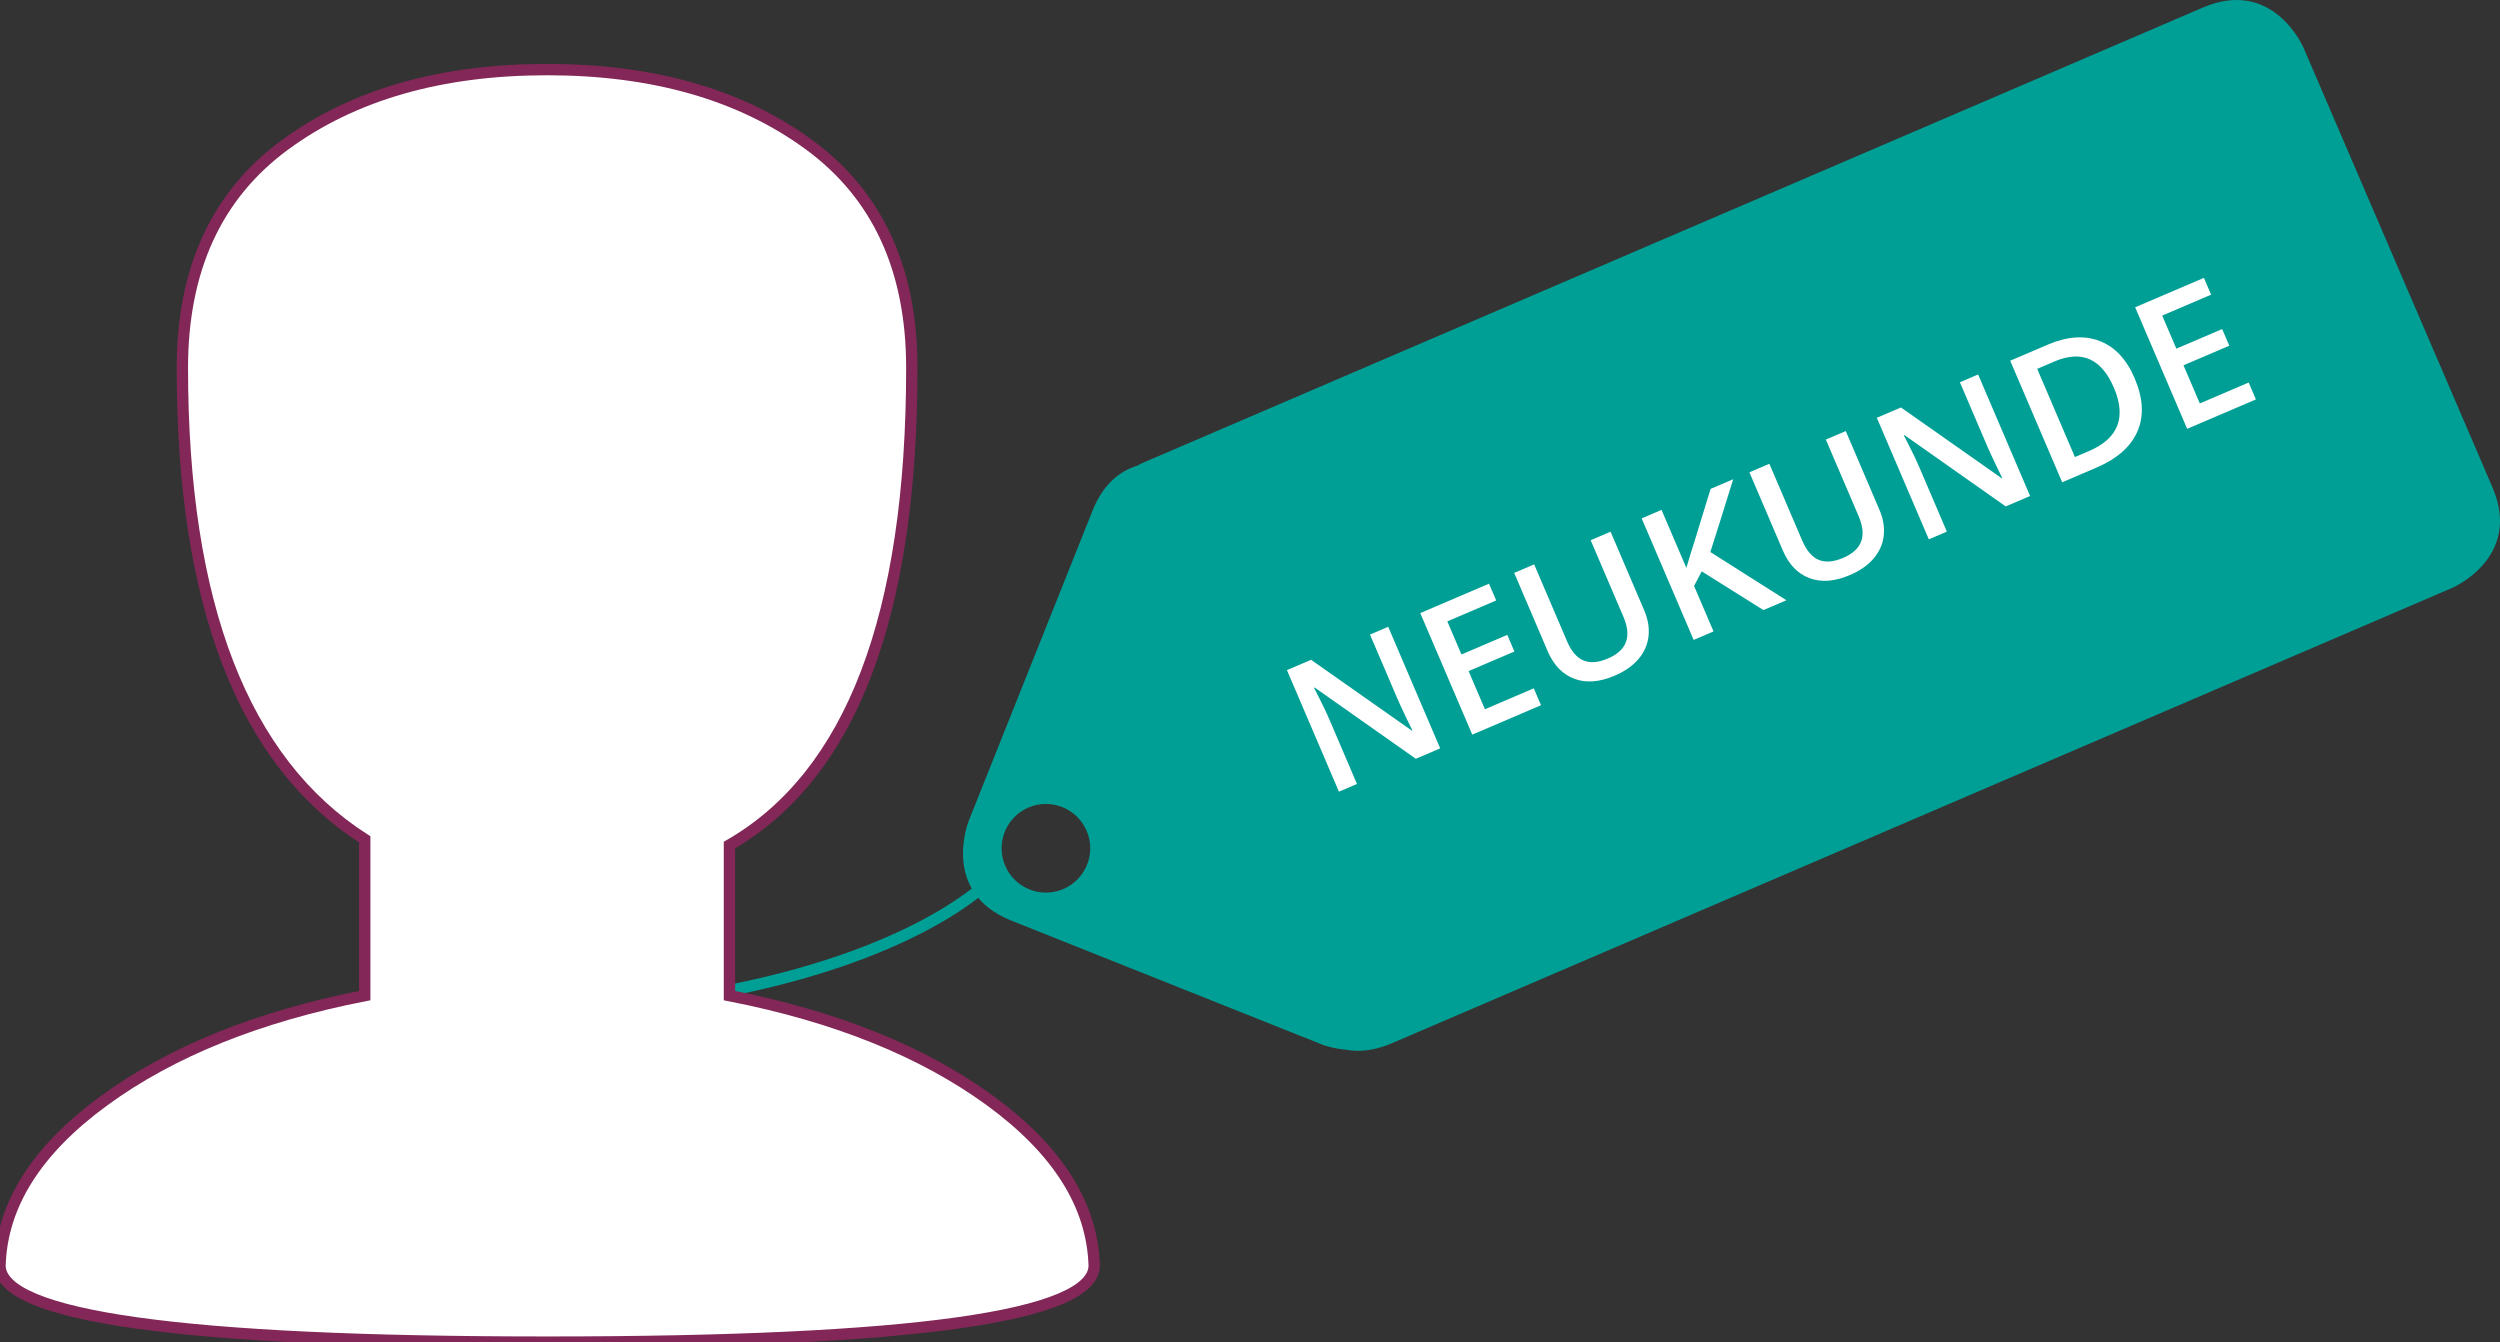 <?xml version="1.0" encoding="utf-8"?>
<!-- Generator: Adobe Illustrator 15.1.0, SVG Export Plug-In . SVG Version: 6.00 Build 0)  -->
<!DOCTYPE svg PUBLIC "-//W3C//DTD SVG 1.1//EN" "http://www.w3.org/Graphics/SVG/1.1/DTD/svg11.dtd">
<svg version="1.1" id="Ebene_1" xmlns="http://www.w3.org/2000/svg" xmlns:xlink="http://www.w3.org/1999/xlink" x="0px" y="0px"
	 width="220px" height="118.108px" viewBox="0 0 220 118.108" enable-background="new 0 0 220 118.108" xml:space="preserve">
<rect x="0" y="0" width="220" height="118.108" fill="#333333" stroke="none"/>
<g id="Ebene_1_1_" display="none">
</g>
<g id="Ebene_2">
	<g>
		<g>
			<path fill="#009F95" d="M93.581,78.232c-1.979,0.851-4.273-0.064-5.124-2.043c-0.85-1.979,0.064-4.273,2.043-5.124
				c1.979-0.849,4.273,0.065,5.124,2.044C96.474,75.088,95.559,77.381,93.581,78.232 M219.337,42.885L202.704,4.19
				c0,0-2.655-6.183-8.844-3.528l-93.332,40.084c0,0-0.181,0.08-0.454,0.233c-1.486,0.462-2.978,1.574-3.927,3.952L85.236,72.267
				c0,0-2.495,6.253,3.759,8.746l27.348,10.907c0,0,0.903,0.357,2.159,0.462c1.114,0.201,2.434,0.087,3.974-0.572l93.333-40.083
				C215.809,51.727,221.994,49.07,219.337,42.885"/>
			<path fill="none" stroke="#009F95" d="M87.193,77.393c0,0-5.82,6.333-22.889,9.748"/>
			<path fill="#FFFFFF" stroke="#822757" stroke-miterlimit="156.66" d="M87.137,96.863c5.932,4.332,8.984,9.165,9.153,14.497
				c0,4.498-16.048,6.749-48.145,6.749C16.048,118.11,0,115.859,0,111.36c0.165-5.332,3.217-10.165,9.153-14.497
				c5.932-4.332,13.58-7.415,22.944-9.251V73.865c-10.701-6.831-16.049-20.661-16.049-41.494c0-8.663,3.009-15.205,9.027-19.622
				c6.019-4.413,13.706-6.625,23.069-6.625c9.361,0,17.051,2.212,23.07,6.625c6.018,4.417,9.027,10.959,9.027,19.622
				c0,21.833-5.352,35.832-16.049,41.994v13.249C73.554,89.449,81.201,92.531,87.137,96.863z"/>
		</g>
	</g>
	<g>
		<path fill="#FFFFFF" d="M126.736,65.856l-2.144,0.917l-8.905-6.273l-0.059,0.024l0.24,0.46c0.458,0.878,0.846,1.692,1.167,2.444
			l2.378,5.561l-1.587,0.679L113.25,58.97l2.122-0.908l8.873,6.235l0.044-0.019c-0.058-0.107-0.251-0.508-0.583-1.2
			c-0.331-0.694-0.581-1.237-0.75-1.631l-2.397-5.604l1.602-0.687L126.736,65.856z"/>
		<path fill="#FFFFFF" d="M135.609,62.06l-6.05,2.588l-4.576-10.696l6.049-2.588l0.632,1.476l-4.301,1.841l1.245,2.912l4.031-1.725
			l0.627,1.463l-4.031,1.724l1.437,3.358l4.3-1.84L135.609,62.06z"/>
		<path fill="#FFFFFF" d="M141.73,46.788l2.96,6.921c0.337,0.79,0.465,1.554,0.379,2.291c-0.086,0.738-0.381,1.405-0.885,1.998
			c-0.505,0.594-1.203,1.082-2.097,1.463c-1.326,0.568-2.509,0.659-3.545,0.271c-1.036-0.388-1.817-1.195-2.345-2.424l-2.947-6.892
			l1.755-0.751l2.896,6.768c0.377,0.882,0.86,1.447,1.448,1.691c0.59,0.244,1.308,0.185,2.157-0.18
			c1.646-0.704,2.102-1.922,1.361-3.654l-2.889-6.752L141.73,46.788z"/>
		<path fill="#FFFFFF" d="M157.205,52.822l-2.025,0.865l-5.43-3.406l-0.672,1.283l1.712,4.001l-1.749,0.748l-4.575-10.696
			l1.749-0.748l2.185,5.108c0.229-0.79,0.462-1.557,0.704-2.3l1.428-4.653l1.99-0.852c-0.93,2.994-1.6,5.129-2.012,6.408
			L157.205,52.822z"/>
		<path fill="#FFFFFF" d="M162.427,37.934l2.96,6.921c0.339,0.789,0.464,1.554,0.379,2.291c-0.085,0.738-0.38,1.405-0.885,1.998
			c-0.506,0.594-1.204,1.082-2.096,1.463c-1.327,0.567-2.509,0.659-3.546,0.271c-1.036-0.387-1.817-1.195-2.345-2.424l-2.947-6.892
			l1.756-0.751l2.895,6.767c0.377,0.882,0.862,1.446,1.45,1.691c0.589,0.244,1.308,0.185,2.156-0.178
			c1.647-0.706,2.103-1.924,1.36-3.656l-2.889-6.752L162.427,37.934z"/>
		<path fill="#FFFFFF" d="M178.648,43.648l-2.144,0.917l-8.906-6.271l-0.059,0.023l0.239,0.46c0.458,0.878,0.846,1.693,1.167,2.444
			l2.378,5.561l-1.586,0.679l-4.576-10.696l2.122-0.908l8.874,6.235l0.043-0.019c-0.058-0.107-0.252-0.508-0.582-1.2
			c-0.331-0.694-0.58-1.237-0.75-1.631l-2.397-5.603l1.603-0.687L178.648,43.648z"/>
		<path fill="#FFFFFF" d="M187.841,33.269c0.755,1.766,0.842,3.325,0.261,4.677c-0.581,1.354-1.794,2.425-3.637,3.213l-2.993,1.28
			l-4.574-10.696l3.307-1.415c1.701-0.728,3.222-0.836,4.561-0.322C186.104,30.518,187.128,31.606,187.841,33.269z M186.021,34.116
			c-1.095-2.562-2.84-3.329-5.235-2.305l-1.513,0.648l3.319,7.76l1.244-0.53C186.411,38.588,187.14,36.731,186.021,34.116z"/>
		<path fill="#FFFFFF" d="M198.519,35.149l-6.05,2.587l-4.576-10.695l6.051-2.589l0.632,1.479l-4.302,1.84l1.246,2.91l4.031-1.723
			l0.626,1.463l-4.031,1.724l1.438,3.356l4.301-1.84L198.519,35.149z"/>
	</g>
</g>
</svg>
